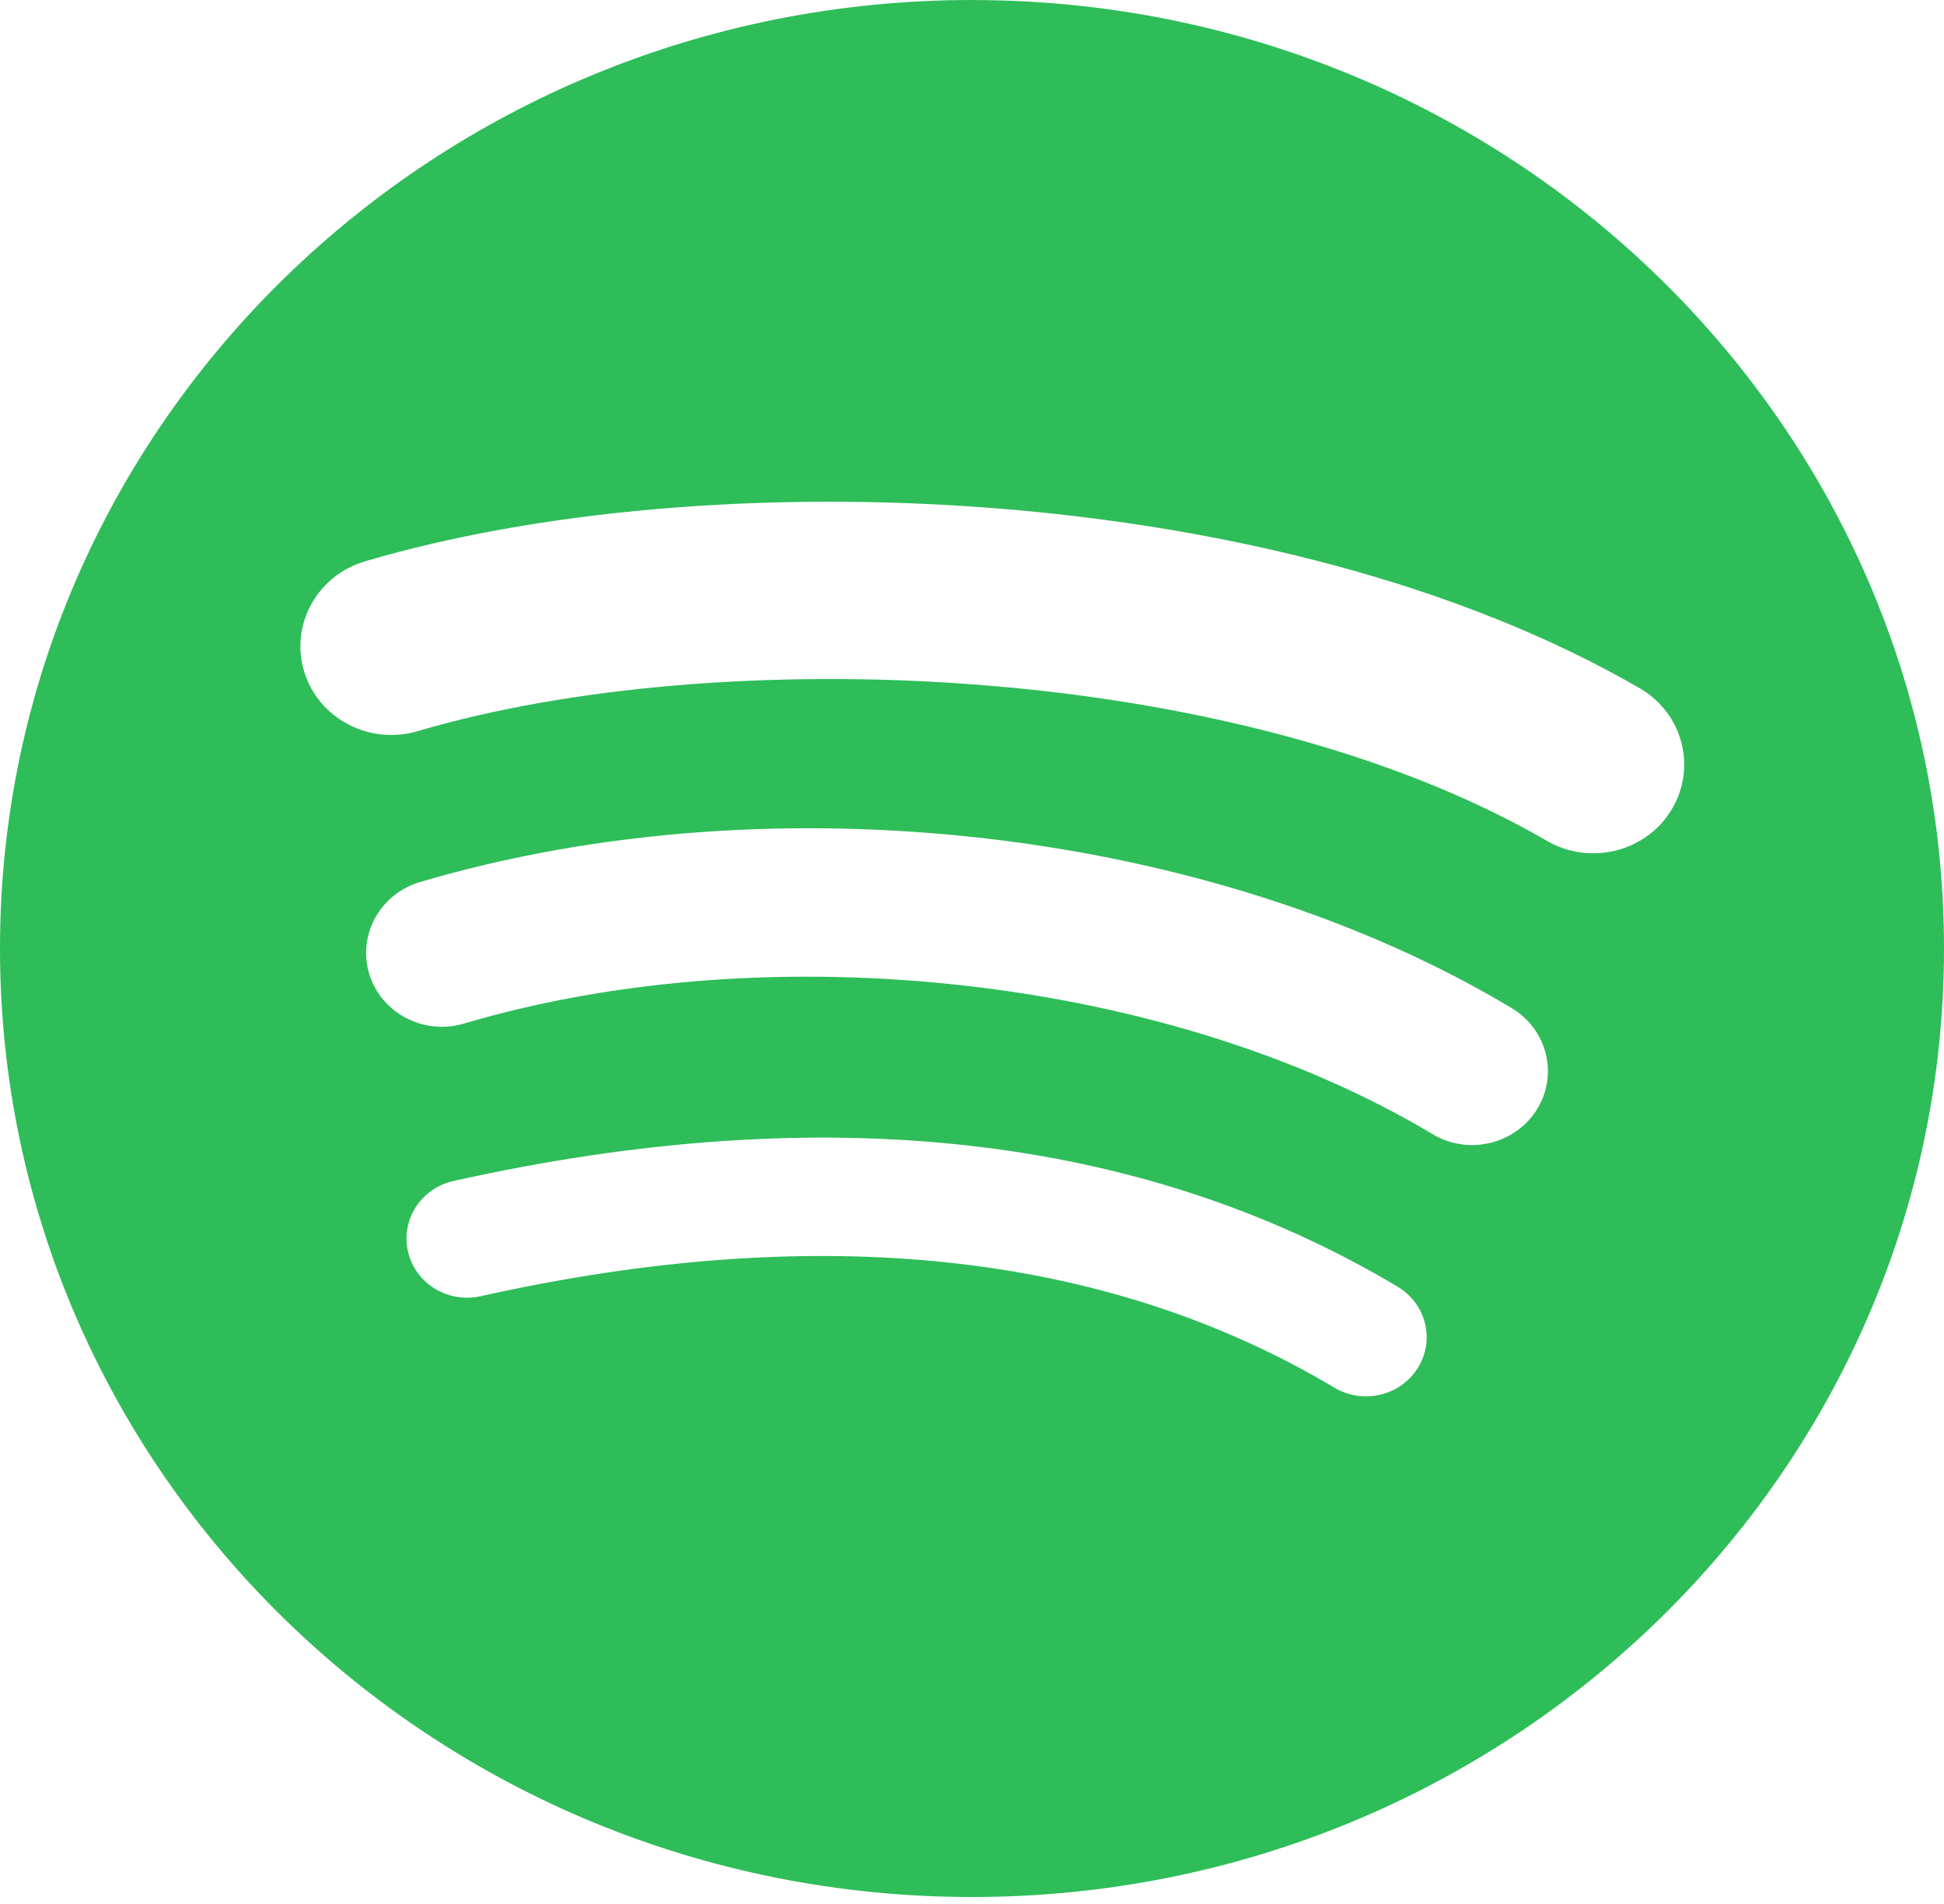 <?xml version="1.0" encoding="UTF-8"?> <svg xmlns="http://www.w3.org/2000/svg" xmlns:xlink="http://www.w3.org/1999/xlink" width="48px" height="47px" viewBox="0 0 48 47"><!-- Generator: sketchtool 53 (72520) - https://sketchapp.com --><title>1CF3061C-231B-4DBD-AD98-E70BD29998BD</title><desc>Created with sketchtool.</desc><g id="Design" stroke="none" stroke-width="1" fill="none" fill-rule="evenodd"><g id="Podcast-Feed-(Desktop)" transform="translate(-559, -652)" fill="#2EBD59" fill-rule="nonzero"><g id="Group-13" transform="translate(0, 566)"><g id="Group-12" transform="translate(134, 40)"><g id="Group-31" transform="translate(0, 46)"><g id="Group-28" transform="translate(425, 0)"><path d="M24,8.17124146e-14 C10.745,8.17124146e-14 -3.55271368e-14,10.483 -3.55271368e-14,23.414 C-3.55271368e-14,36.347 10.745,46.829 24,46.829 C37.255,46.829 48,36.347 48,23.414 C48,10.484 37.256,0.001 24,0.001 L24,8.17124146e-14 Z M35.006,33.77 C34.575,34.46 33.654,34.676 32.949,34.256 C27.313,30.895 20.22,30.136 11.866,31.998 C11.061,32.178 10.258,31.686 10.075,30.901 C9.891,30.115 10.393,29.332 11.2,29.153 C20.342,27.114 28.184,27.992 34.51,31.763 C35.215,32.185 35.439,33.083 35.006,33.771 L35.006,33.77 L35.006,33.77 Z M37.944,27.396 C37.401,28.255 36.249,28.524 35.37,27.997 C28.92,24.129 19.085,23.008 11.455,25.268 C10.465,25.56 9.42,25.016 9.12,24.052 C8.822,23.086 9.38,22.069 10.367,21.775 C19.083,19.195 29.919,20.445 37.327,24.886 C38.207,25.415 38.485,26.539 37.943,27.396 L37.944,27.396 Z M38.196,20.757 C30.46,16.274 17.699,15.862 10.314,18.049 C9.128,18.4 7.874,17.747 7.514,16.59 C7.155,15.432 7.824,14.21 9.011,13.858 C17.488,11.347 31.581,11.832 40.487,16.99 C41.554,17.608 41.903,18.952 41.271,19.991 C40.641,21.032 39.259,21.375 38.196,20.757 L38.196,20.757 L38.196,20.757 Z" id="ModelHealth-Podcast-Subscribe-Spotify"></path></g></g></g></g></g></g></svg> 